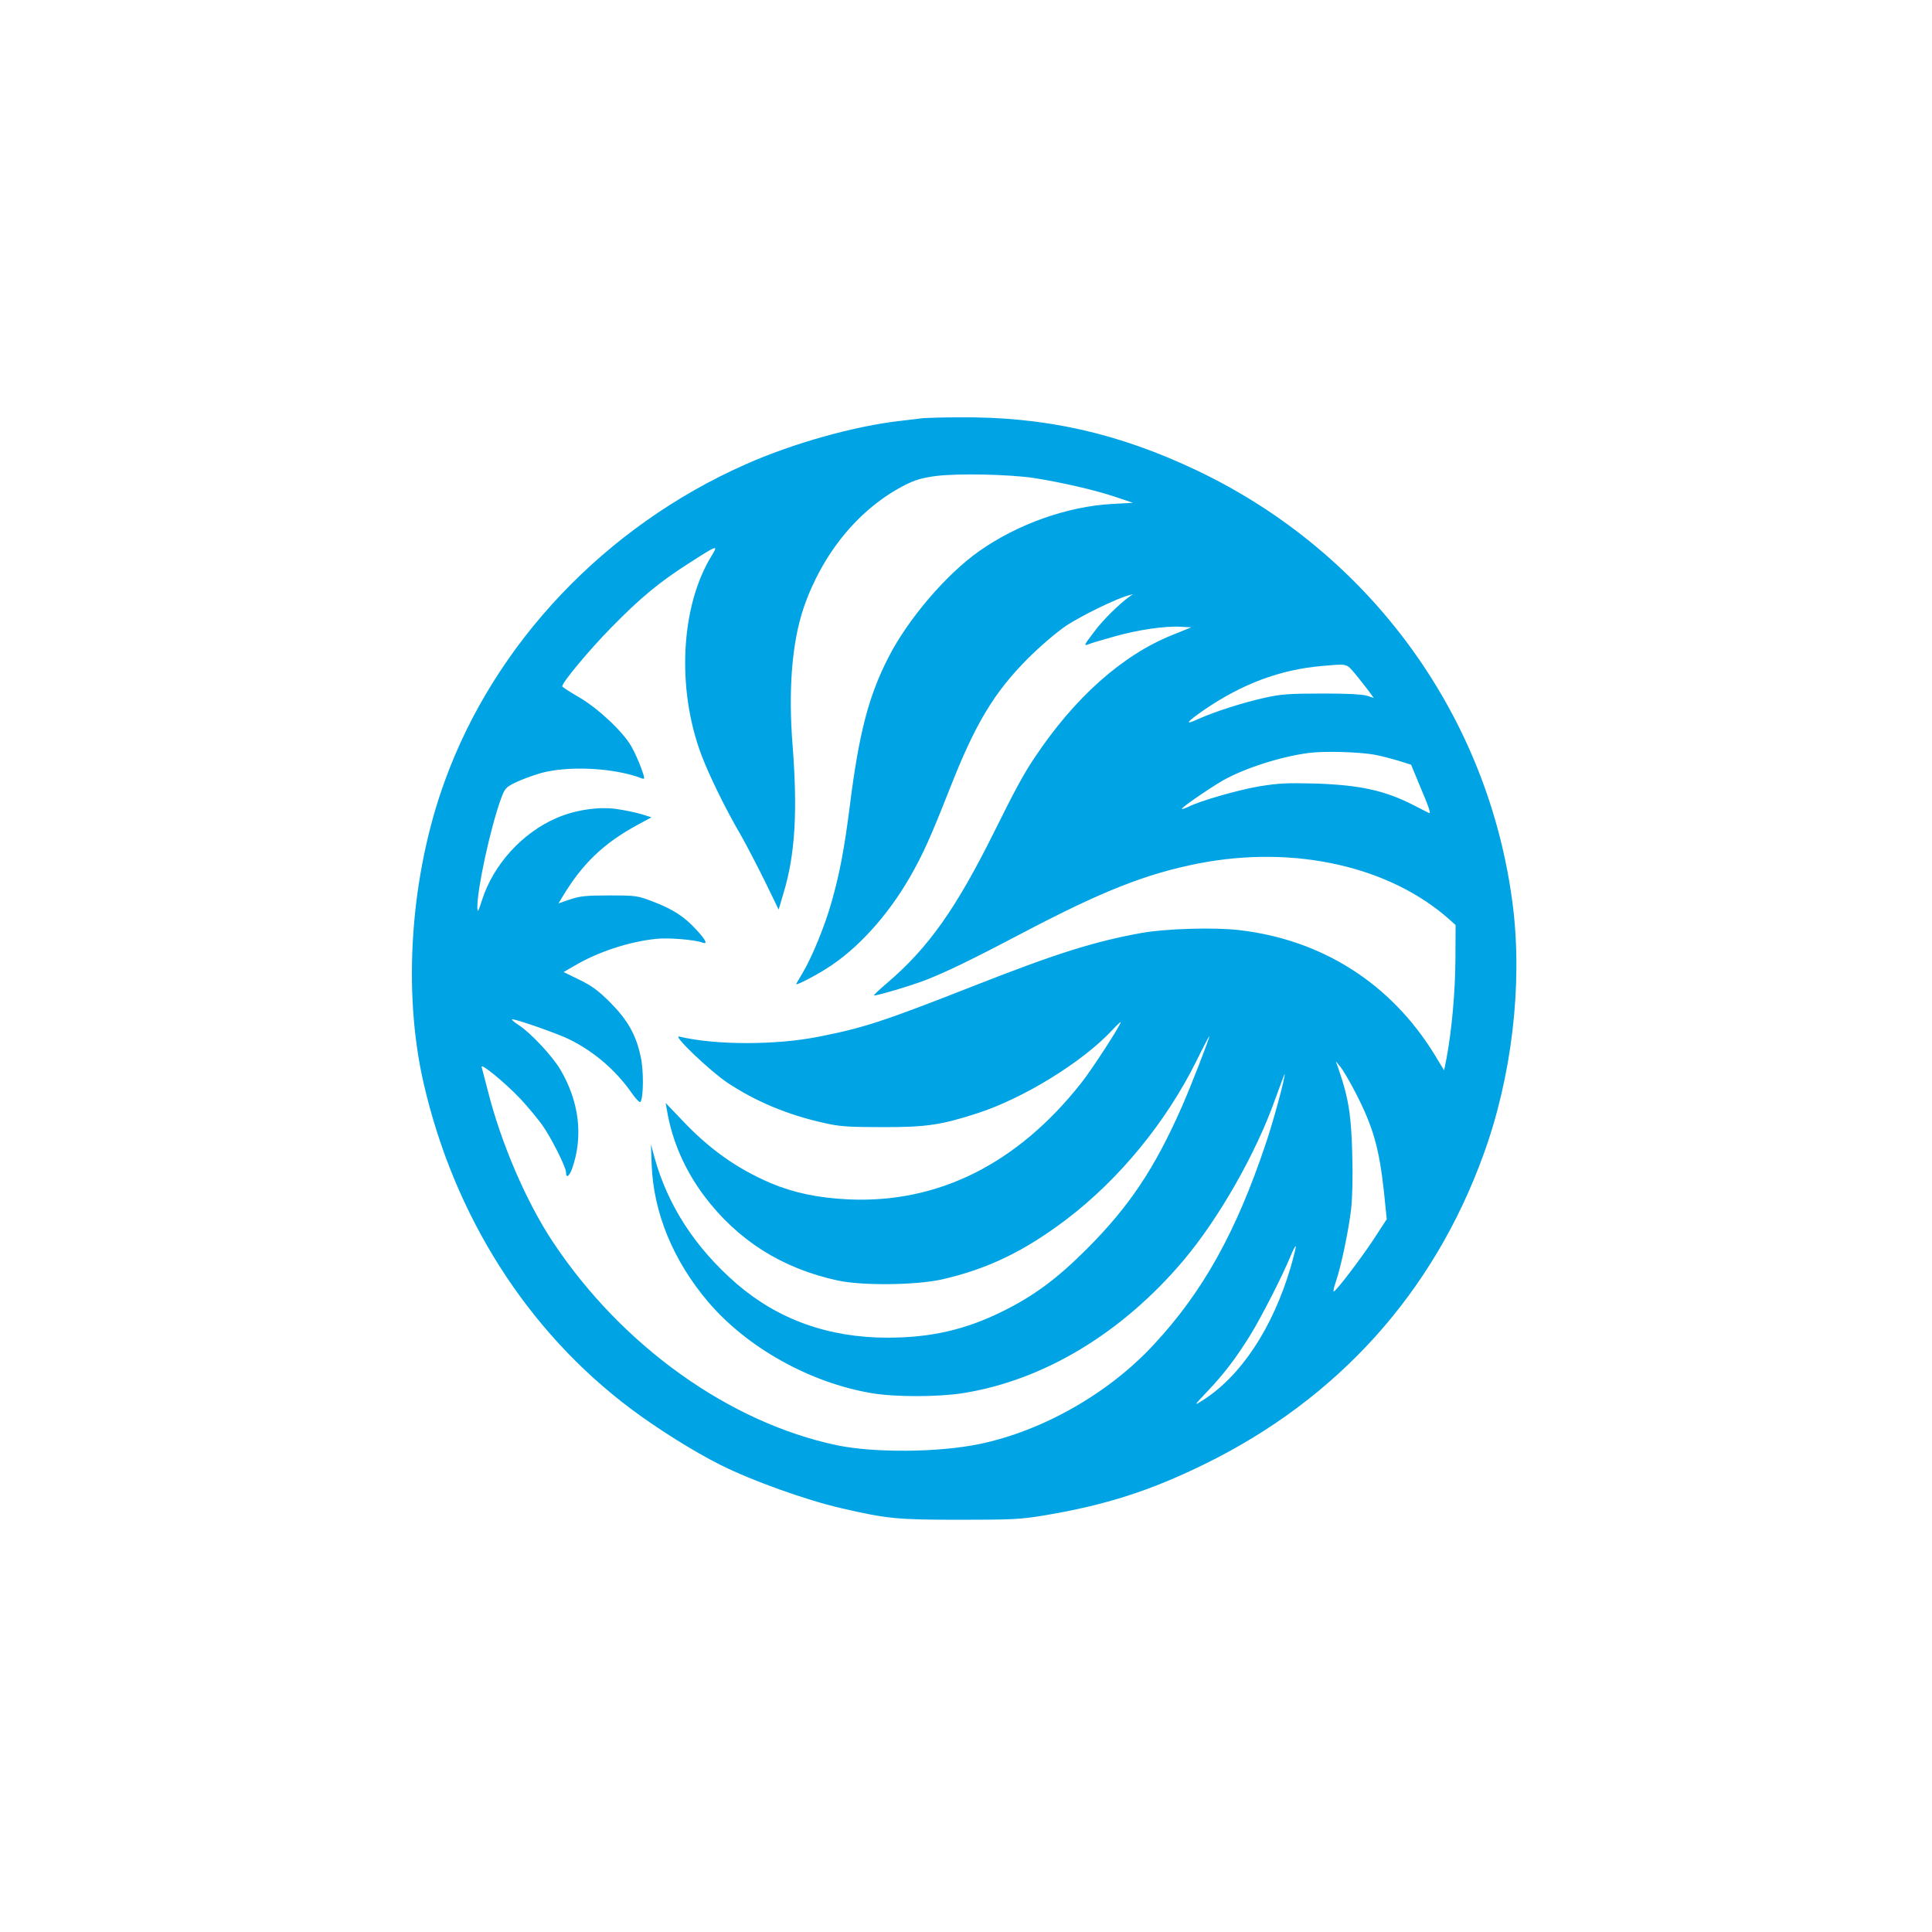<?xml version="1.0" standalone="no"?>
<!DOCTYPE svg PUBLIC "-//W3C//DTD SVG 20010904//EN"
 "http://www.w3.org/TR/2001/REC-SVG-20010904/DTD/svg10.dtd">
<svg version="1.0" xmlns="http://www.w3.org/2000/svg"
 width="1024pt" height="1024pt" viewBox="0 0 1024 1024"
 preserveAspectRatio="xMidYMid meet">

<g transform="translate(0,1024) scale(0.1,-0.1)"
fill="#00a3e4" stroke="none">
<path d="M4895 8024 c-16 -2 -73 -9 -125 -15 -240 -27 -566 -118 -818 -230
-743 -329 -1330 -947 -1595 -1680 -182 -500 -224 -1111 -112 -1599 162 -706
550 -1316 1100 -1728 143 -107 335 -227 473 -296 170 -85 452 -186 642 -230
243 -56 294 -61 625 -61 279 0 324 2 450 23 327 55 560 130 850 272 706 346
1213 909 1478 1641 150 412 207 898 156 1314 -124 1003 -752 1871 -1672 2310
-420 200 -811 288 -1267 283 -85 0 -168 -3 -185 -4z m588 -318 c151 -24 322
-64 427 -99 l95 -32 -110 -6 c-238 -13 -502 -107 -705 -250 -175 -123 -379
-362 -482 -565 -104 -203 -155 -399 -203 -779 -29 -229 -54 -363 -97 -514 -34
-123 -104 -294 -153 -376 -19 -32 -35 -59 -35 -61 0 -8 97 42 160 82 162 101
324 279 442 484 71 124 109 209 214 475 134 341 233 505 413 686 71 70 151
138 204 174 81 53 266 143 327 159 l25 7 -25 -18 c-47 -34 -133 -118 -174
-173 -59 -77 -64 -85 -40 -76 10 5 71 23 135 41 128 37 275 58 358 53 l55 -3
-99 -40 c-267 -107 -519 -332 -731 -650 -56 -83 -102 -167 -212 -389 -205
-413 -351 -619 -570 -806 -40 -34 -72 -64 -70 -66 6 -5 205 54 278 83 114 45
249 111 500 243 431 227 664 319 945 374 507 98 1013 -16 1330 -300 l30 -27
-1 -181 c-1 -172 -19 -375 -47 -525 l-13 -64 -51 84 c-231 376 -595 608 -1034
659 -133 16 -392 8 -519 -15 -250 -45 -452 -109 -880 -277 -488 -192 -592
-226 -832 -273 -225 -45 -547 -45 -738 1 -38 9 161 -181 256 -245 149 -99 321
-171 512 -213 82 -19 129 -22 307 -22 231 -1 313 11 507 74 243 79 554 270
711 438 26 28 47 48 47 44 -2 -18 -152 -250 -210 -323 -339 -429 -759 -638
-1234 -616 -162 8 -290 35 -413 87 -179 77 -325 181 -468 333 l-87 91 7 -39
c27 -162 95 -318 199 -456 177 -234 411 -382 706 -446 131 -28 410 -25 549 5
244 55 441 150 666 321 280 214 525 513 687 839 37 76 68 134 68 130 0 -13
-99 -268 -146 -374 -144 -327 -279 -529 -504 -754 -158 -158 -278 -247 -445
-330 -198 -98 -381 -140 -611 -140 -312 0 -580 96 -800 286 -219 190 -365 415
-435 669 l-19 70 4 -110 c10 -255 115 -508 299 -725 207 -243 538 -428 866
-484 123 -21 353 -21 485 0 428 68 843 318 1169 704 188 223 385 569 486 855
28 77 50 136 50 132 2 -22 -62 -257 -100 -368 -157 -469 -334 -787 -594 -1066
-238 -258 -590 -458 -925 -527 -218 -45 -558 -47 -755 -6 -569 120 -1137 525
-1503 1075 -142 213 -277 526 -348 810 -14 55 -28 109 -31 119 -8 26 124 -82
208 -171 36 -39 87 -100 113 -136 47 -66 126 -223 126 -250 0 -35 17 -23 33
21 59 170 37 353 -63 523 -43 72 -154 191 -218 234 -24 15 -41 30 -39 32 8 7
243 -75 307 -107 132 -66 246 -165 328 -283 24 -34 43 -53 47 -47 16 26 17
167 1 238 -24 116 -69 195 -161 288 -63 63 -98 89 -164 121 l-84 41 61 35
c124 73 290 127 432 141 62 7 205 -5 243 -20 30 -11 19 13 -33 69 -63 69 -125
109 -231 149 -80 31 -91 32 -229 32 -121 0 -155 -3 -208 -21 l-62 -21 22 36
c105 175 218 283 397 380 l74 40 -54 17 c-30 9 -89 21 -131 27 -94 14 -221 -5
-319 -48 -182 -79 -334 -247 -394 -434 -20 -63 -24 -70 -25 -40 -1 97 67 412
123 570 22 61 27 67 78 92 30 15 90 37 134 50 147 41 391 29 538 -28 16 -6 15
1 -6 59 -13 35 -36 86 -52 113 -45 78 -178 202 -277 259 -48 28 -87 53 -88 57
-1 20 141 191 259 311 156 160 260 245 419 346 147 94 150 95 113 34 -163
-265 -186 -701 -54 -1053 41 -109 129 -289 211 -429 30 -53 87 -163 127 -244
l72 -148 26 88 c61 202 75 428 48 781 -24 297 -3 550 59 732 99 288 293 524
534 648 55 28 92 39 166 49 119 15 391 9 523 -11z m1700 -1038 c24 -29 56 -70
71 -90 l27 -37 -38 12 c-24 7 -113 12 -238 11 -168 0 -216 -3 -300 -22 -118
-26 -264 -73 -354 -113 -76 -35 -65 -18 32 49 200 137 402 213 622 232 140 12
129 15 178 -42z m102 -428 c33 -6 90 -21 127 -32 l67 -21 44 -106 c51 -121 63
-155 51 -150 -5 2 -40 20 -79 40 -153 79 -286 108 -520 116 -154 4 -198 2
-302 -15 -116 -20 -316 -78 -376 -109 -16 -8 -31 -12 -33 -10 -5 5 146 109
217 150 113 64 303 126 454 146 82 11 264 6 350 -9z m-101 -1790 c95 -185 126
-294 152 -534 l14 -138 -73 -112 c-69 -103 -187 -259 -207 -271 -5 -3 -1 19 9
48 29 83 68 271 82 386 7 65 10 178 6 300 -5 199 -20 293 -71 441 l-16 45 25
-30 c13 -16 49 -77 79 -135z m-343 -926 c-96 -325 -266 -581 -471 -709 -43
-27 -42 -25 30 51 89 94 150 174 227 298 58 94 172 317 213 418 13 32 26 56
28 53 2 -2 -10 -52 -27 -111z"/>
</g>
</svg>

